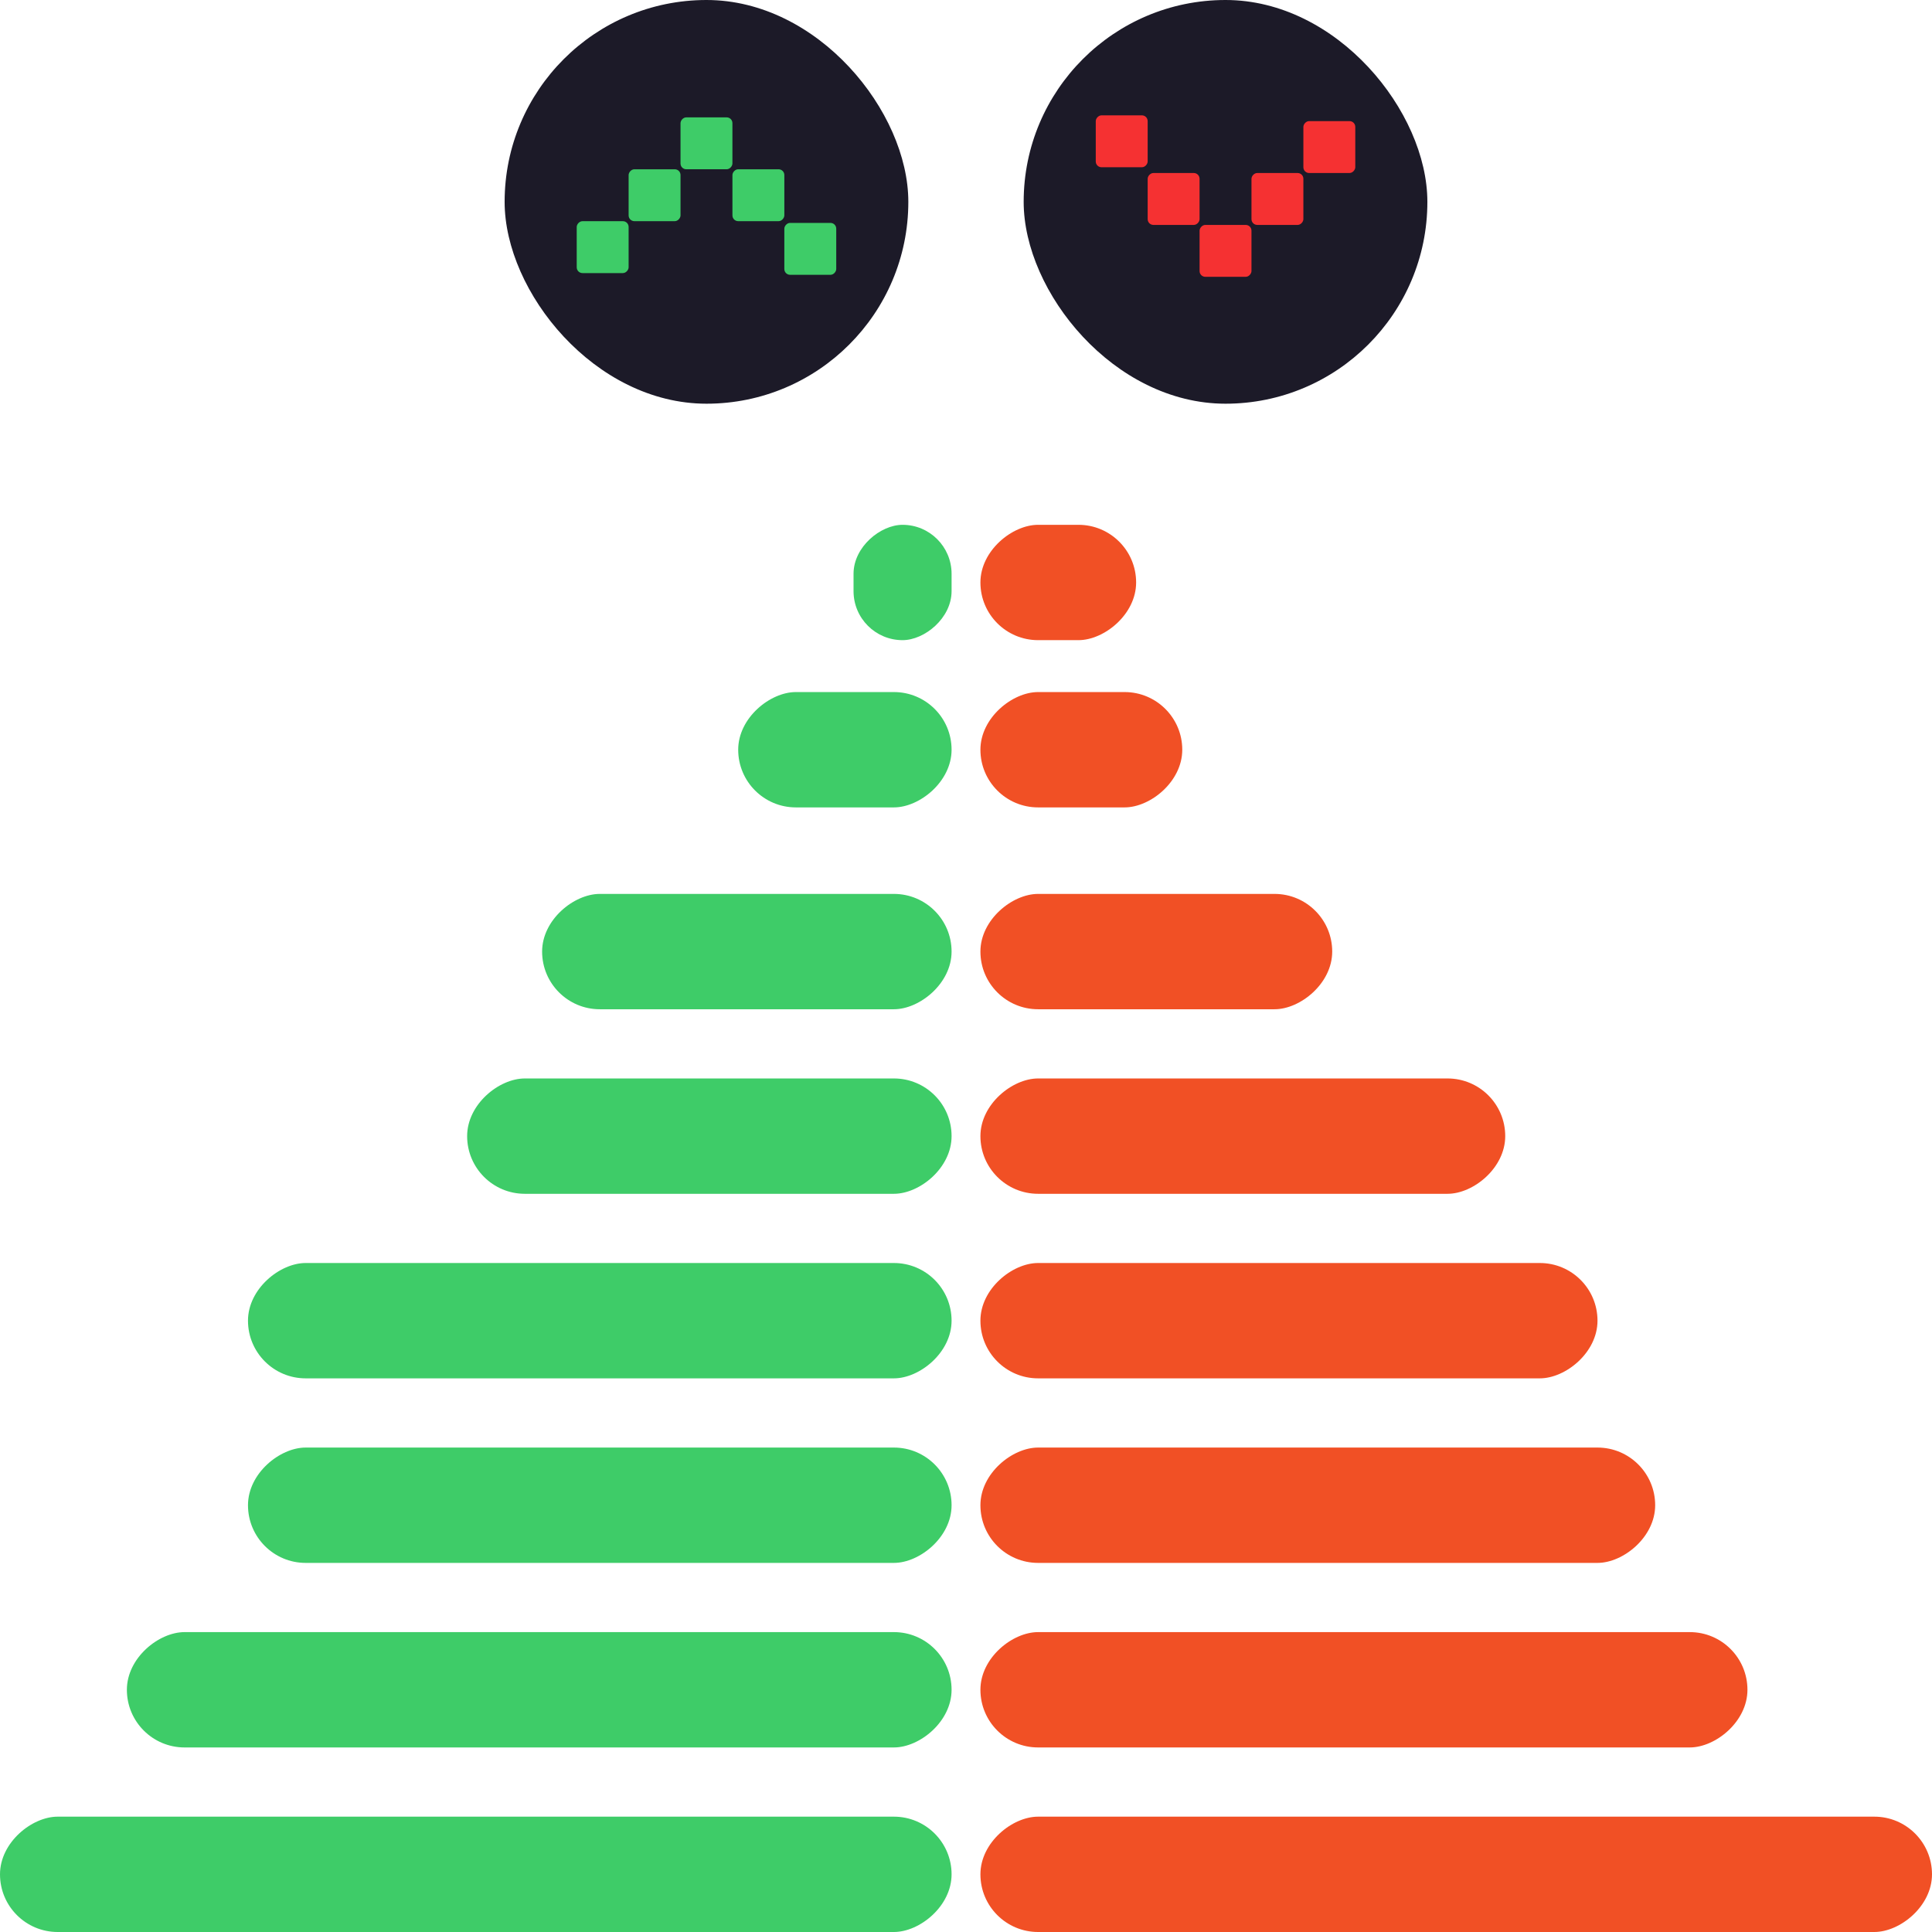 <svg width="335" height="335" viewBox="0 0 335 335" fill="none" xmlns="http://www.w3.org/2000/svg">
<g filter="url(#filter0_i_1456_70641)">
<rect x="87.5" width="70" height="70" rx="35" fill="#1C1A28"/>
<g filter="url(#filter1_d_1456_70641)">
<rect width="9" height="9" rx="1" transform="matrix(1 1.74846e-07 1.74846e-07 -1 100 48.351)" fill="#3ECC68"/>
</g>
<g filter="url(#filter2_d_1456_70641)">
<rect width="9" height="9" rx="1" transform="matrix(1 1.74846e-07 1.74846e-07 -1 109.001 39.35)" fill="#3ECC68"/>
</g>
<g filter="url(#filter3_d_1456_70641)">
<rect width="9" height="9" rx="1" transform="matrix(1 1.74846e-07 1.74846e-07 -1 117.999 30.35)" fill="#3ECC68"/>
</g>
<g filter="url(#filter4_d_1456_70641)">
<rect width="9" height="9" rx="1" transform="matrix(1 1.74846e-07 1.74846e-07 -1 127.001 39.35)" fill="#3ECC68"/>
</g>
<g filter="url(#filter5_d_1456_70641)">
<rect width="9" height="9" rx="1" transform="matrix(1 1.74846e-07 1.74846e-07 -1 136 48.65)" fill="#3ECC68"/>
</g>
</g>
<g filter="url(#filter6_i_1456_70641)">
<rect x="177.5" width="70" height="70" rx="35" fill="#1C1A28"/>
<g filter="url(#filter7_d_1456_70641)">
<rect width="9" height="9" rx="1" transform="matrix(-1 8.74228e-08 8.74228e-08 1 235 22)" fill="#F53132"/>
</g>
<g filter="url(#filter8_d_1456_70641)">
<rect width="9" height="9" rx="1" transform="matrix(-1 8.74228e-08 8.74228e-08 1 226 31)" fill="#F53132"/>
</g>
<g filter="url(#filter9_d_1456_70641)">
<rect width="9" height="9" rx="1" transform="matrix(-1 8.74228e-08 8.74228e-08 1 217 40)" fill="#F53132"/>
</g>
<g filter="url(#filter10_d_1456_70641)">
<rect width="9" height="9" rx="1" transform="matrix(-1 8.74228e-08 8.74228e-08 1 208 31)" fill="#F53132"/>
</g>
<g filter="url(#filter11_d_1456_70641)">
<rect width="9" height="9" rx="1" transform="matrix(-1 8.74228e-08 8.74228e-08 1 199 21)" fill="#F53132"/>
</g>
</g>
<rect x="94" y="175" width="20" height="71" rx="10" transform="rotate(-90 94 175)" fill="#3ECC68"/>
<rect x="81" y="207" width="20" height="84" rx="10" transform="rotate(-90 81 207)" fill="#3ECC68"/>
<rect x="43" y="239" width="20" height="122" rx="10" transform="rotate(-90 43 239)" fill="#3ECC68"/>
<rect x="43" y="271" width="20" height="122" rx="10" transform="rotate(-90 43 271)" fill="#3ECC68"/>
<rect x="22" y="303" width="20" height="143" rx="10" transform="rotate(-90 22 303)" fill="#3ECC68"/>
<rect y="335" width="20" height="165" rx="10" transform="rotate(-90 0 335)" fill="#3ECC68"/>
<g filter="url(#filter12_d_1456_70641)">
<rect x="128" y="143" width="20" height="37" rx="10" transform="rotate(-90 128 143)" fill="#3ECC68"/>
</g>
<rect x="148" y="111" width="20" height="17" rx="8.5" transform="rotate(-90 148 111)" fill="#3ECC68"/>
<rect x="170" y="175" width="20" height="61" rx="10" transform="rotate(-90 170 175)" fill="#F15025"/>
<g filter="url(#filter13_d_1456_70641)">
<rect x="170" y="143" width="20" height="35" rx="10" transform="rotate(-90 170 143)" fill="#F15025"/>
</g>
<rect x="170" y="111" width="20" height="27" rx="10" transform="rotate(-90 170 111)" fill="#F15025"/>
<rect x="170" y="207" width="20" height="91" rx="10" transform="rotate(-90 170 207)" fill="#F15025"/>
<rect x="170" y="239" width="20" height="107" rx="10" transform="rotate(-90 170 239)" fill="#F15025"/>
<rect x="170" y="271" width="20" height="117" rx="10" transform="rotate(-90 170 271)" fill="#F15025"/>
<rect x="170" y="303" width="20" height="133" rx="10" transform="rotate(-90 170 303)" fill="#F15025"/>
<rect x="170" y="335" width="20" height="165" rx="10" transform="rotate(-90 170 335)" fill="#F15025"/>
<defs>
<filter id="filter0_i_1456_70641" x="87.5" y="0" width="70" height="70" filterUnits="userSpaceOnUse" color-interpolation-filters="sRGB">
<feFlood flood-opacity="0" result="BackgroundImageFix"/>
<feBlend mode="normal" in="SourceGraphic" in2="BackgroundImageFix" result="shape"/>
<feColorMatrix in="SourceAlpha" type="matrix" values="0 0 0 0 0 0 0 0 0 0 0 0 0 0 0 0 0 0 127 0" result="hardAlpha"/>
<feOffset/>
<feGaussianBlur stdDeviation="35"/>
<feComposite in2="hardAlpha" operator="arithmetic" k2="-1" k3="1"/>
<feColorMatrix type="matrix" values="0 0 0 0 0.171 0 0 0 0 0.233 0 0 0 0 0.237 0 0 0 0.3 0"/>
<feBlend mode="normal" in2="shape" result="effect1_innerShadow_1456_70641"/>
</filter>
<filter id="filter1_d_1456_70641" x="92.501" y="30.851" width="24" height="24" filterUnits="userSpaceOnUse" color-interpolation-filters="sRGB">
<feFlood flood-opacity="0" result="BackgroundImageFix"/>
<feColorMatrix in="SourceAlpha" type="matrix" values="0 0 0 0 0 0 0 0 0 0 0 0 0 0 0 0 0 0 127 0" result="hardAlpha"/>
<feOffset dy="-1"/>
<feGaussianBlur stdDeviation="3.75"/>
<feComposite in2="hardAlpha" operator="out"/>
<feColorMatrix type="matrix" values="0 0 0 0 0.243 0 0 0 0 0.8 0 0 0 0 0.408 0 0 0 0.5 0"/>
<feBlend mode="normal" in2="BackgroundImageFix" result="effect1_dropShadow_1456_70641"/>
<feBlend mode="normal" in="SourceGraphic" in2="effect1_dropShadow_1456_70641" result="shape"/>
</filter>
<filter id="filter2_d_1456_70641" x="101.501" y="21.85" width="24" height="24" filterUnits="userSpaceOnUse" color-interpolation-filters="sRGB">
<feFlood flood-opacity="0" result="BackgroundImageFix"/>
<feColorMatrix in="SourceAlpha" type="matrix" values="0 0 0 0 0 0 0 0 0 0 0 0 0 0 0 0 0 0 127 0" result="hardAlpha"/>
<feOffset dy="-1"/>
<feGaussianBlur stdDeviation="3.75"/>
<feComposite in2="hardAlpha" operator="out"/>
<feColorMatrix type="matrix" values="0 0 0 0 0.243 0 0 0 0 0.8 0 0 0 0 0.408 0 0 0 0.5 0"/>
<feBlend mode="normal" in2="BackgroundImageFix" result="effect1_dropShadow_1456_70641"/>
<feBlend mode="normal" in="SourceGraphic" in2="effect1_dropShadow_1456_70641" result="shape"/>
</filter>
<filter id="filter3_d_1456_70641" x="110.499" y="12.85" width="24" height="24" filterUnits="userSpaceOnUse" color-interpolation-filters="sRGB">
<feFlood flood-opacity="0" result="BackgroundImageFix"/>
<feColorMatrix in="SourceAlpha" type="matrix" values="0 0 0 0 0 0 0 0 0 0 0 0 0 0 0 0 0 0 127 0" result="hardAlpha"/>
<feOffset dy="-1"/>
<feGaussianBlur stdDeviation="3.75"/>
<feComposite in2="hardAlpha" operator="out"/>
<feColorMatrix type="matrix" values="0 0 0 0 0.243 0 0 0 0 0.8 0 0 0 0 0.408 0 0 0 0.5 0"/>
<feBlend mode="normal" in2="BackgroundImageFix" result="effect1_dropShadow_1456_70641"/>
<feBlend mode="normal" in="SourceGraphic" in2="effect1_dropShadow_1456_70641" result="shape"/>
</filter>
<filter id="filter4_d_1456_70641" x="119.501" y="21.85" width="24" height="24" filterUnits="userSpaceOnUse" color-interpolation-filters="sRGB">
<feFlood flood-opacity="0" result="BackgroundImageFix"/>
<feColorMatrix in="SourceAlpha" type="matrix" values="0 0 0 0 0 0 0 0 0 0 0 0 0 0 0 0 0 0 127 0" result="hardAlpha"/>
<feOffset dy="-1"/>
<feGaussianBlur stdDeviation="3.75"/>
<feComposite in2="hardAlpha" operator="out"/>
<feColorMatrix type="matrix" values="0 0 0 0 0.243 0 0 0 0 0.8 0 0 0 0 0.408 0 0 0 0.5 0"/>
<feBlend mode="normal" in2="BackgroundImageFix" result="effect1_dropShadow_1456_70641"/>
<feBlend mode="normal" in="SourceGraphic" in2="effect1_dropShadow_1456_70641" result="shape"/>
</filter>
<filter id="filter5_d_1456_70641" x="128.5" y="31.15" width="24" height="24" filterUnits="userSpaceOnUse" color-interpolation-filters="sRGB">
<feFlood flood-opacity="0" result="BackgroundImageFix"/>
<feColorMatrix in="SourceAlpha" type="matrix" values="0 0 0 0 0 0 0 0 0 0 0 0 0 0 0 0 0 0 127 0" result="hardAlpha"/>
<feOffset dy="-1"/>
<feGaussianBlur stdDeviation="3.75"/>
<feComposite in2="hardAlpha" operator="out"/>
<feColorMatrix type="matrix" values="0 0 0 0 0.243 0 0 0 0 0.8 0 0 0 0 0.408 0 0 0 0.5 0"/>
<feBlend mode="normal" in2="BackgroundImageFix" result="effect1_dropShadow_1456_70641"/>
<feBlend mode="normal" in="SourceGraphic" in2="effect1_dropShadow_1456_70641" result="shape"/>
</filter>
<filter id="filter6_i_1456_70641" x="177.5" y="0" width="70" height="70" filterUnits="userSpaceOnUse" color-interpolation-filters="sRGB">
<feFlood flood-opacity="0" result="BackgroundImageFix"/>
<feBlend mode="normal" in="SourceGraphic" in2="BackgroundImageFix" result="shape"/>
<feColorMatrix in="SourceAlpha" type="matrix" values="0 0 0 0 0 0 0 0 0 0 0 0 0 0 0 0 0 0 127 0" result="hardAlpha"/>
<feOffset/>
<feGaussianBlur stdDeviation="35"/>
<feComposite in2="hardAlpha" operator="arithmetic" k2="-1" k3="1"/>
<feColorMatrix type="matrix" values="0 0 0 0 0.171 0 0 0 0 0.233 0 0 0 0 0.237 0 0 0 0.3 0"/>
<feBlend mode="normal" in2="shape" result="effect1_innerShadow_1456_70641"/>
</filter>
<filter id="filter7_d_1456_70641" x="218.5" y="13.5" width="24" height="24" filterUnits="userSpaceOnUse" color-interpolation-filters="sRGB">
<feFlood flood-opacity="0" result="BackgroundImageFix"/>
<feColorMatrix in="SourceAlpha" type="matrix" values="0 0 0 0 0 0 0 0 0 0 0 0 0 0 0 0 0 0 127 0" result="hardAlpha"/>
<feOffset dy="-1"/>
<feGaussianBlur stdDeviation="3.75"/>
<feComposite in2="hardAlpha" operator="out"/>
<feColorMatrix type="matrix" values="0 0 0 0 0.961 0 0 0 0 0.192 0 0 0 0 0.196 0 0 0 0.85 0"/>
<feBlend mode="normal" in2="BackgroundImageFix" result="effect1_dropShadow_1456_70641"/>
<feBlend mode="normal" in="SourceGraphic" in2="effect1_dropShadow_1456_70641" result="shape"/>
</filter>
<filter id="filter8_d_1456_70641" x="209.5" y="22.5" width="24" height="24" filterUnits="userSpaceOnUse" color-interpolation-filters="sRGB">
<feFlood flood-opacity="0" result="BackgroundImageFix"/>
<feColorMatrix in="SourceAlpha" type="matrix" values="0 0 0 0 0 0 0 0 0 0 0 0 0 0 0 0 0 0 127 0" result="hardAlpha"/>
<feOffset dy="-1"/>
<feGaussianBlur stdDeviation="3.75"/>
<feComposite in2="hardAlpha" operator="out"/>
<feColorMatrix type="matrix" values="0 0 0 0 0.961 0 0 0 0 0.192 0 0 0 0 0.196 0 0 0 0.85 0"/>
<feBlend mode="normal" in2="BackgroundImageFix" result="effect1_dropShadow_1456_70641"/>
<feBlend mode="normal" in="SourceGraphic" in2="effect1_dropShadow_1456_70641" result="shape"/>
</filter>
<filter id="filter9_d_1456_70641" x="200.5" y="31.5" width="24" height="24" filterUnits="userSpaceOnUse" color-interpolation-filters="sRGB">
<feFlood flood-opacity="0" result="BackgroundImageFix"/>
<feColorMatrix in="SourceAlpha" type="matrix" values="0 0 0 0 0 0 0 0 0 0 0 0 0 0 0 0 0 0 127 0" result="hardAlpha"/>
<feOffset dy="-1"/>
<feGaussianBlur stdDeviation="3.75"/>
<feComposite in2="hardAlpha" operator="out"/>
<feColorMatrix type="matrix" values="0 0 0 0 0.961 0 0 0 0 0.192 0 0 0 0 0.196 0 0 0 0.85 0"/>
<feBlend mode="normal" in2="BackgroundImageFix" result="effect1_dropShadow_1456_70641"/>
<feBlend mode="normal" in="SourceGraphic" in2="effect1_dropShadow_1456_70641" result="shape"/>
</filter>
<filter id="filter10_d_1456_70641" x="191.5" y="22.5" width="24" height="24" filterUnits="userSpaceOnUse" color-interpolation-filters="sRGB">
<feFlood flood-opacity="0" result="BackgroundImageFix"/>
<feColorMatrix in="SourceAlpha" type="matrix" values="0 0 0 0 0 0 0 0 0 0 0 0 0 0 0 0 0 0 127 0" result="hardAlpha"/>
<feOffset dy="-1"/>
<feGaussianBlur stdDeviation="3.75"/>
<feComposite in2="hardAlpha" operator="out"/>
<feColorMatrix type="matrix" values="0 0 0 0 0.961 0 0 0 0 0.192 0 0 0 0 0.196 0 0 0 0.85 0"/>
<feBlend mode="normal" in2="BackgroundImageFix" result="effect1_dropShadow_1456_70641"/>
<feBlend mode="normal" in="SourceGraphic" in2="effect1_dropShadow_1456_70641" result="shape"/>
</filter>
<filter id="filter11_d_1456_70641" x="182.5" y="12.5" width="24" height="24" filterUnits="userSpaceOnUse" color-interpolation-filters="sRGB">
<feFlood flood-opacity="0" result="BackgroundImageFix"/>
<feColorMatrix in="SourceAlpha" type="matrix" values="0 0 0 0 0 0 0 0 0 0 0 0 0 0 0 0 0 0 127 0" result="hardAlpha"/>
<feOffset dy="-1"/>
<feGaussianBlur stdDeviation="3.75"/>
<feComposite in2="hardAlpha" operator="out"/>
<feColorMatrix type="matrix" values="0 0 0 0 0.961 0 0 0 0 0.192 0 0 0 0 0.196 0 0 0 0.85 0"/>
<feBlend mode="normal" in2="BackgroundImageFix" result="effect1_dropShadow_1456_70641"/>
<feBlend mode="normal" in="SourceGraphic" in2="effect1_dropShadow_1456_70641" result="shape"/>
</filter>
<filter id="filter12_d_1456_70641" x="118" y="110" width="57" height="40" filterUnits="userSpaceOnUse" color-interpolation-filters="sRGB">
<feFlood flood-opacity="0" result="BackgroundImageFix"/>
<feColorMatrix in="SourceAlpha" type="matrix" values="0 0 0 0 0 0 0 0 0 0 0 0 0 0 0 0 0 0 127 0" result="hardAlpha"/>
<feOffset dy="-3"/>
<feGaussianBlur stdDeviation="5"/>
<feComposite in2="hardAlpha" operator="out"/>
<feColorMatrix type="matrix" values="0 0 0 0 0.243 0 0 0 0 0.8 0 0 0 0 0.408 0 0 0 0.5 0"/>
<feBlend mode="normal" in2="BackgroundImageFix" result="effect1_dropShadow_1456_70641"/>
<feBlend mode="normal" in="SourceGraphic" in2="effect1_dropShadow_1456_70641" result="shape"/>
</filter>
<filter id="filter13_d_1456_70641" x="140" y="90" width="95" height="80" filterUnits="userSpaceOnUse" color-interpolation-filters="sRGB">
<feFlood flood-opacity="0" result="BackgroundImageFix"/>
<feColorMatrix in="SourceAlpha" type="matrix" values="0 0 0 0 0 0 0 0 0 0 0 0 0 0 0 0 0 0 127 0" result="hardAlpha"/>
<feOffset dy="-3"/>
<feGaussianBlur stdDeviation="15"/>
<feComposite in2="hardAlpha" operator="out"/>
<feColorMatrix type="matrix" values="0 0 0 0 0.961 0 0 0 0 0.192 0 0 0 0 0.196 0 0 0 0.85 0"/>
<feBlend mode="normal" in2="BackgroundImageFix" result="effect1_dropShadow_1456_70641"/>
<feBlend mode="normal" in="SourceGraphic" in2="effect1_dropShadow_1456_70641" result="shape"/>
</filter>
</defs>
</svg>
